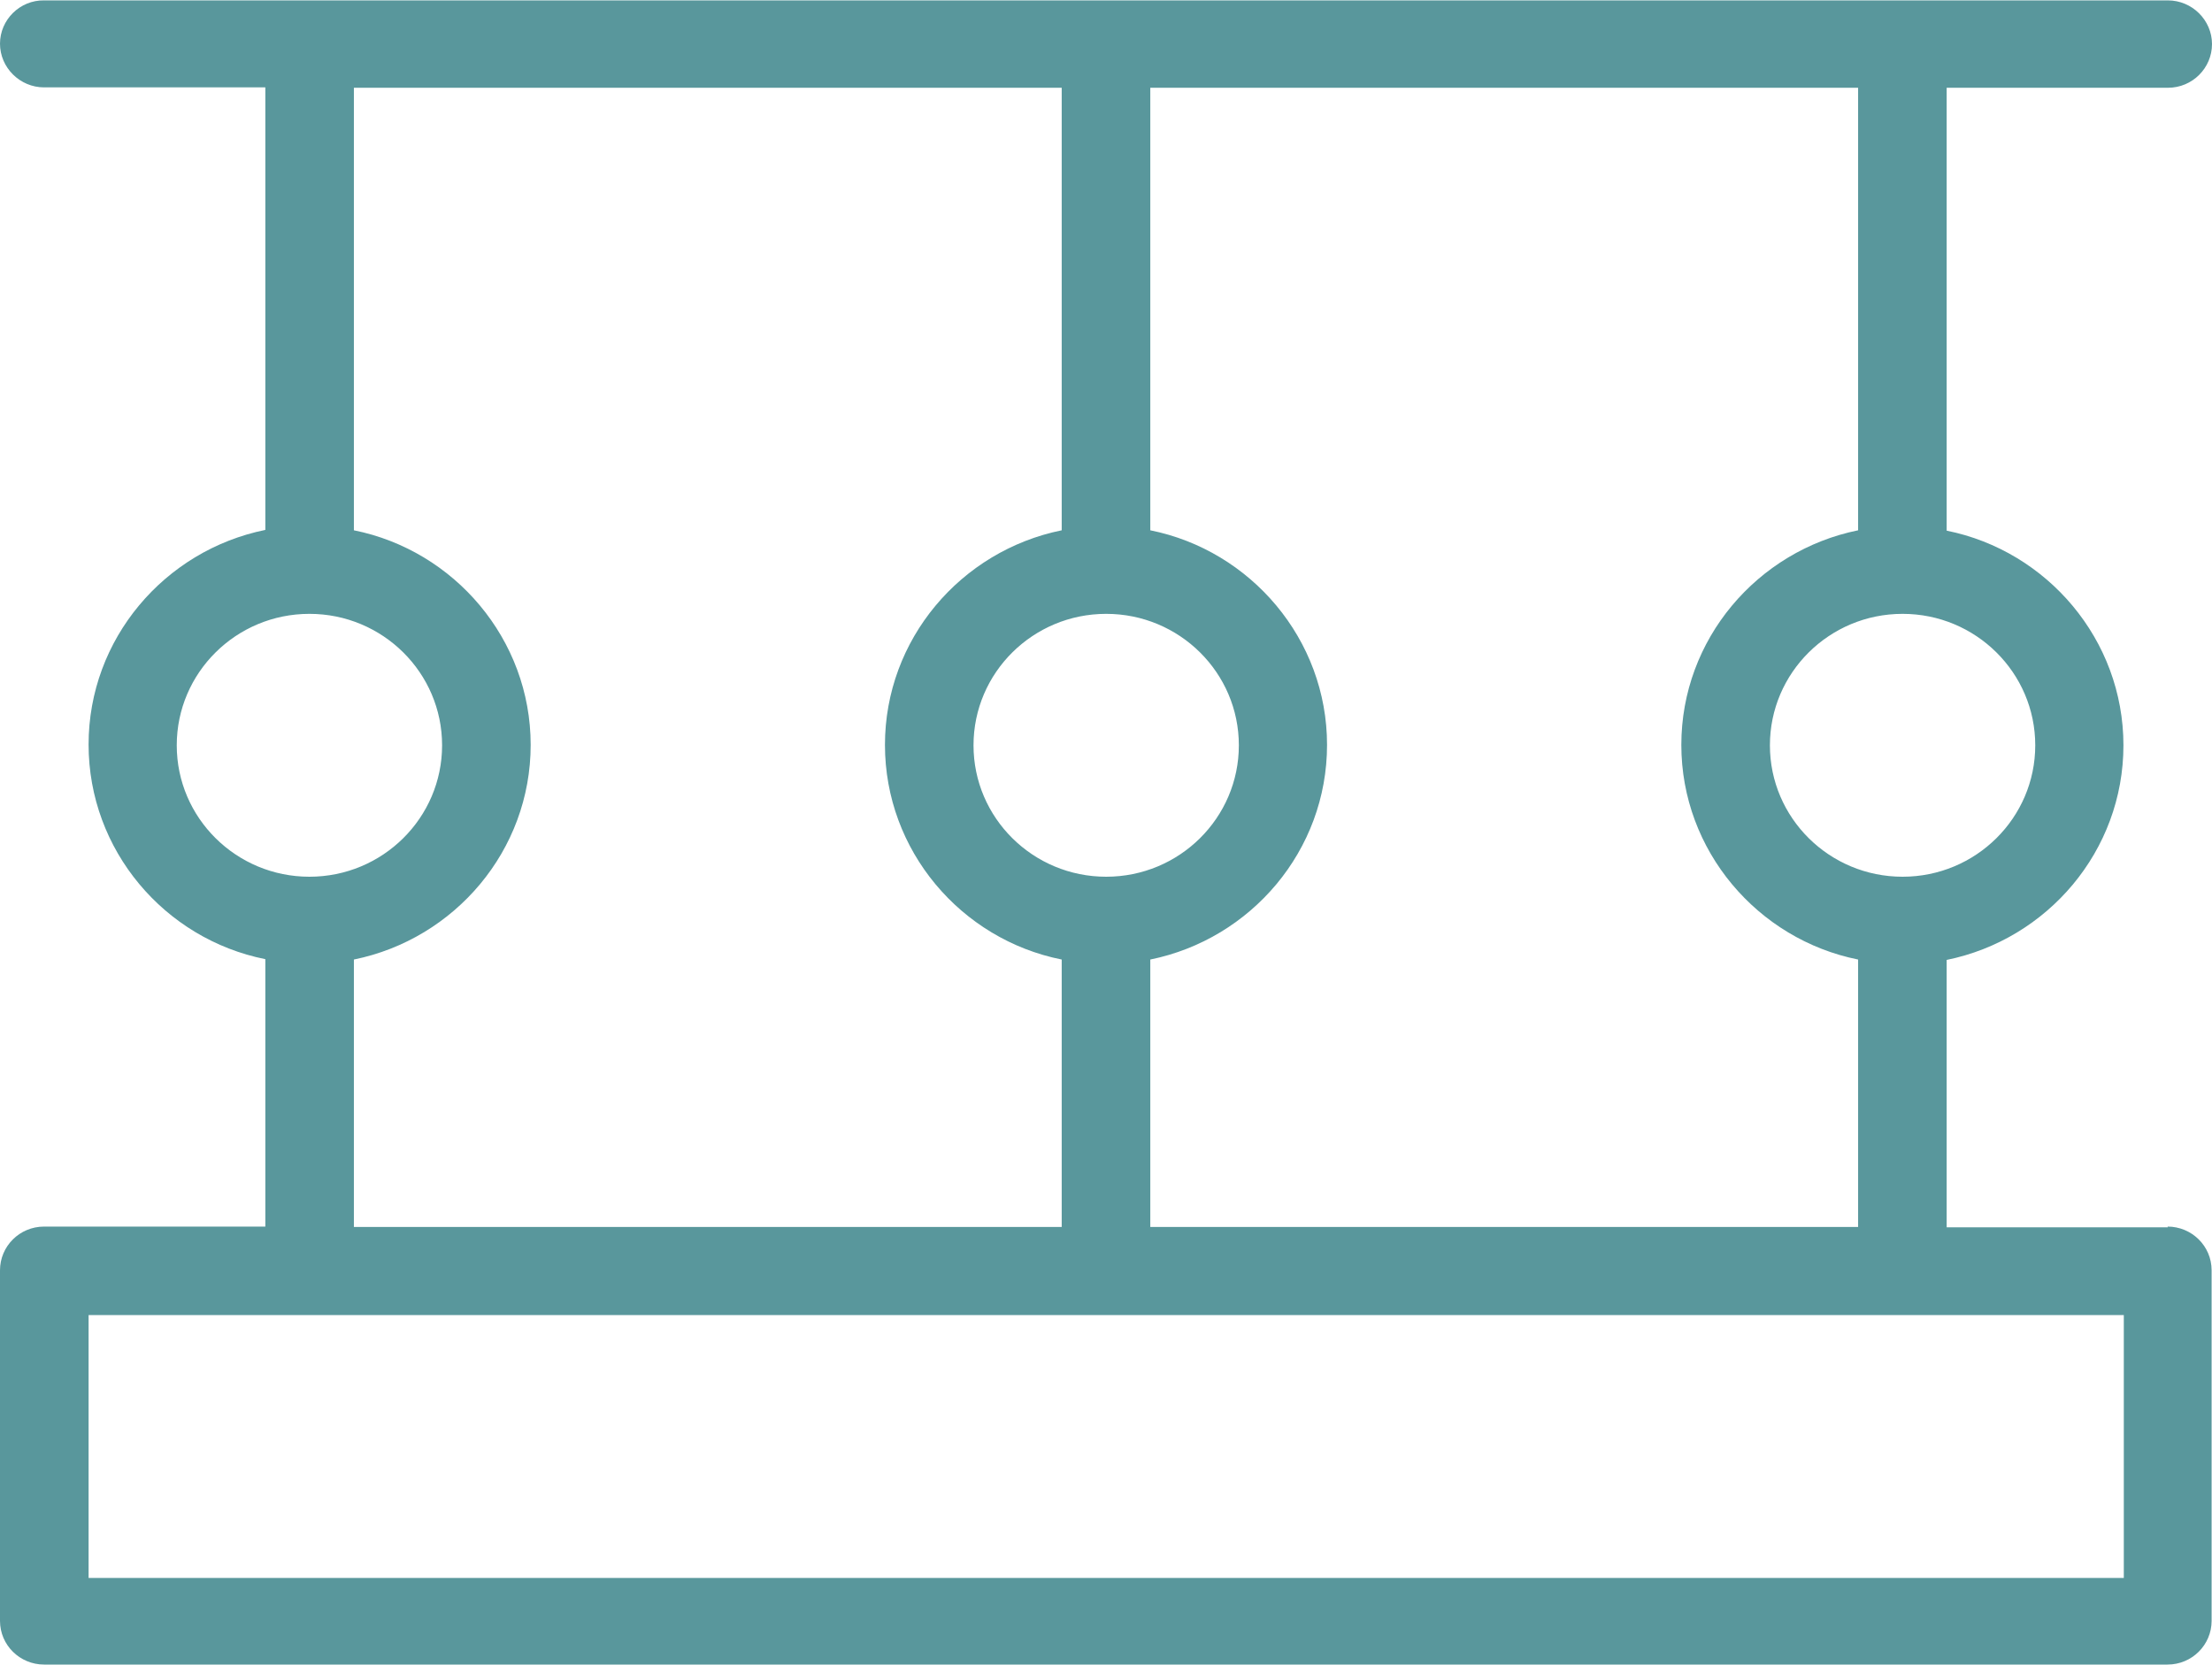 <svg xmlns="http://www.w3.org/2000/svg" width="85" height="64" viewBox="0 0 85 64" fill="none"><path d="M83.306 47.168H74.804V36.891C78.679 36.102 81.597 32.701 81.597 28.643C81.597 24.584 78.664 21.168 74.804 20.394V3.373H83.306C84.249 3.373 85 2.613 85 1.694C85 0.774 84.234 0.015 83.306 0.015H1.694C0.766 0 0 0.759 0 1.679C0 2.599 0.766 3.358 1.694 3.358H10.196V20.365C6.321 21.154 3.404 24.555 3.404 28.613C3.404 32.672 6.321 36.088 10.196 36.862V47.139H1.694C0.751 47.139 0 47.898 0 48.818V62.292C0 63.227 0.766 63.971 1.694 63.971H83.291C84.234 63.971 84.985 63.212 84.985 62.292V48.818C84.985 47.883 84.219 47.139 83.291 47.139L83.306 47.168ZM78.208 28.643C78.208 31.431 75.924 33.694 73.11 33.694C70.296 33.694 68.012 31.431 68.012 28.643C68.012 25.854 70.296 23.591 73.11 23.591C75.924 23.591 78.208 25.854 78.208 28.643ZM44.202 3.373H71.401V20.38C67.526 21.168 64.608 24.57 64.608 28.628C64.608 32.686 67.54 36.102 71.401 36.876V47.154H44.202V36.876C48.077 36.088 50.994 32.686 50.994 28.628C50.994 24.57 48.062 21.154 44.202 20.38V3.373ZM47.605 28.643C47.605 31.431 45.322 33.694 42.507 33.694C39.693 33.694 37.409 31.431 37.409 28.643C37.409 25.854 39.693 23.591 42.507 23.591C45.322 23.591 47.605 25.854 47.605 28.643ZM13.599 3.373H40.798V20.38C36.923 21.168 34.006 24.57 34.006 28.628C34.006 32.686 36.923 36.102 40.798 36.876V47.154H13.599V36.876C17.474 36.088 20.392 32.686 20.392 28.628C20.392 24.57 17.46 21.154 13.599 20.38V3.373ZM6.792 28.643C6.792 25.854 9.076 23.591 11.89 23.591C14.704 23.591 16.988 25.854 16.988 28.643C16.988 31.431 14.704 33.694 11.89 33.694C9.076 33.694 6.792 31.431 6.792 28.643ZM81.597 60.643H3.404V50.54H81.611V60.643H81.597Z" fill="#59979C"></path></svg>